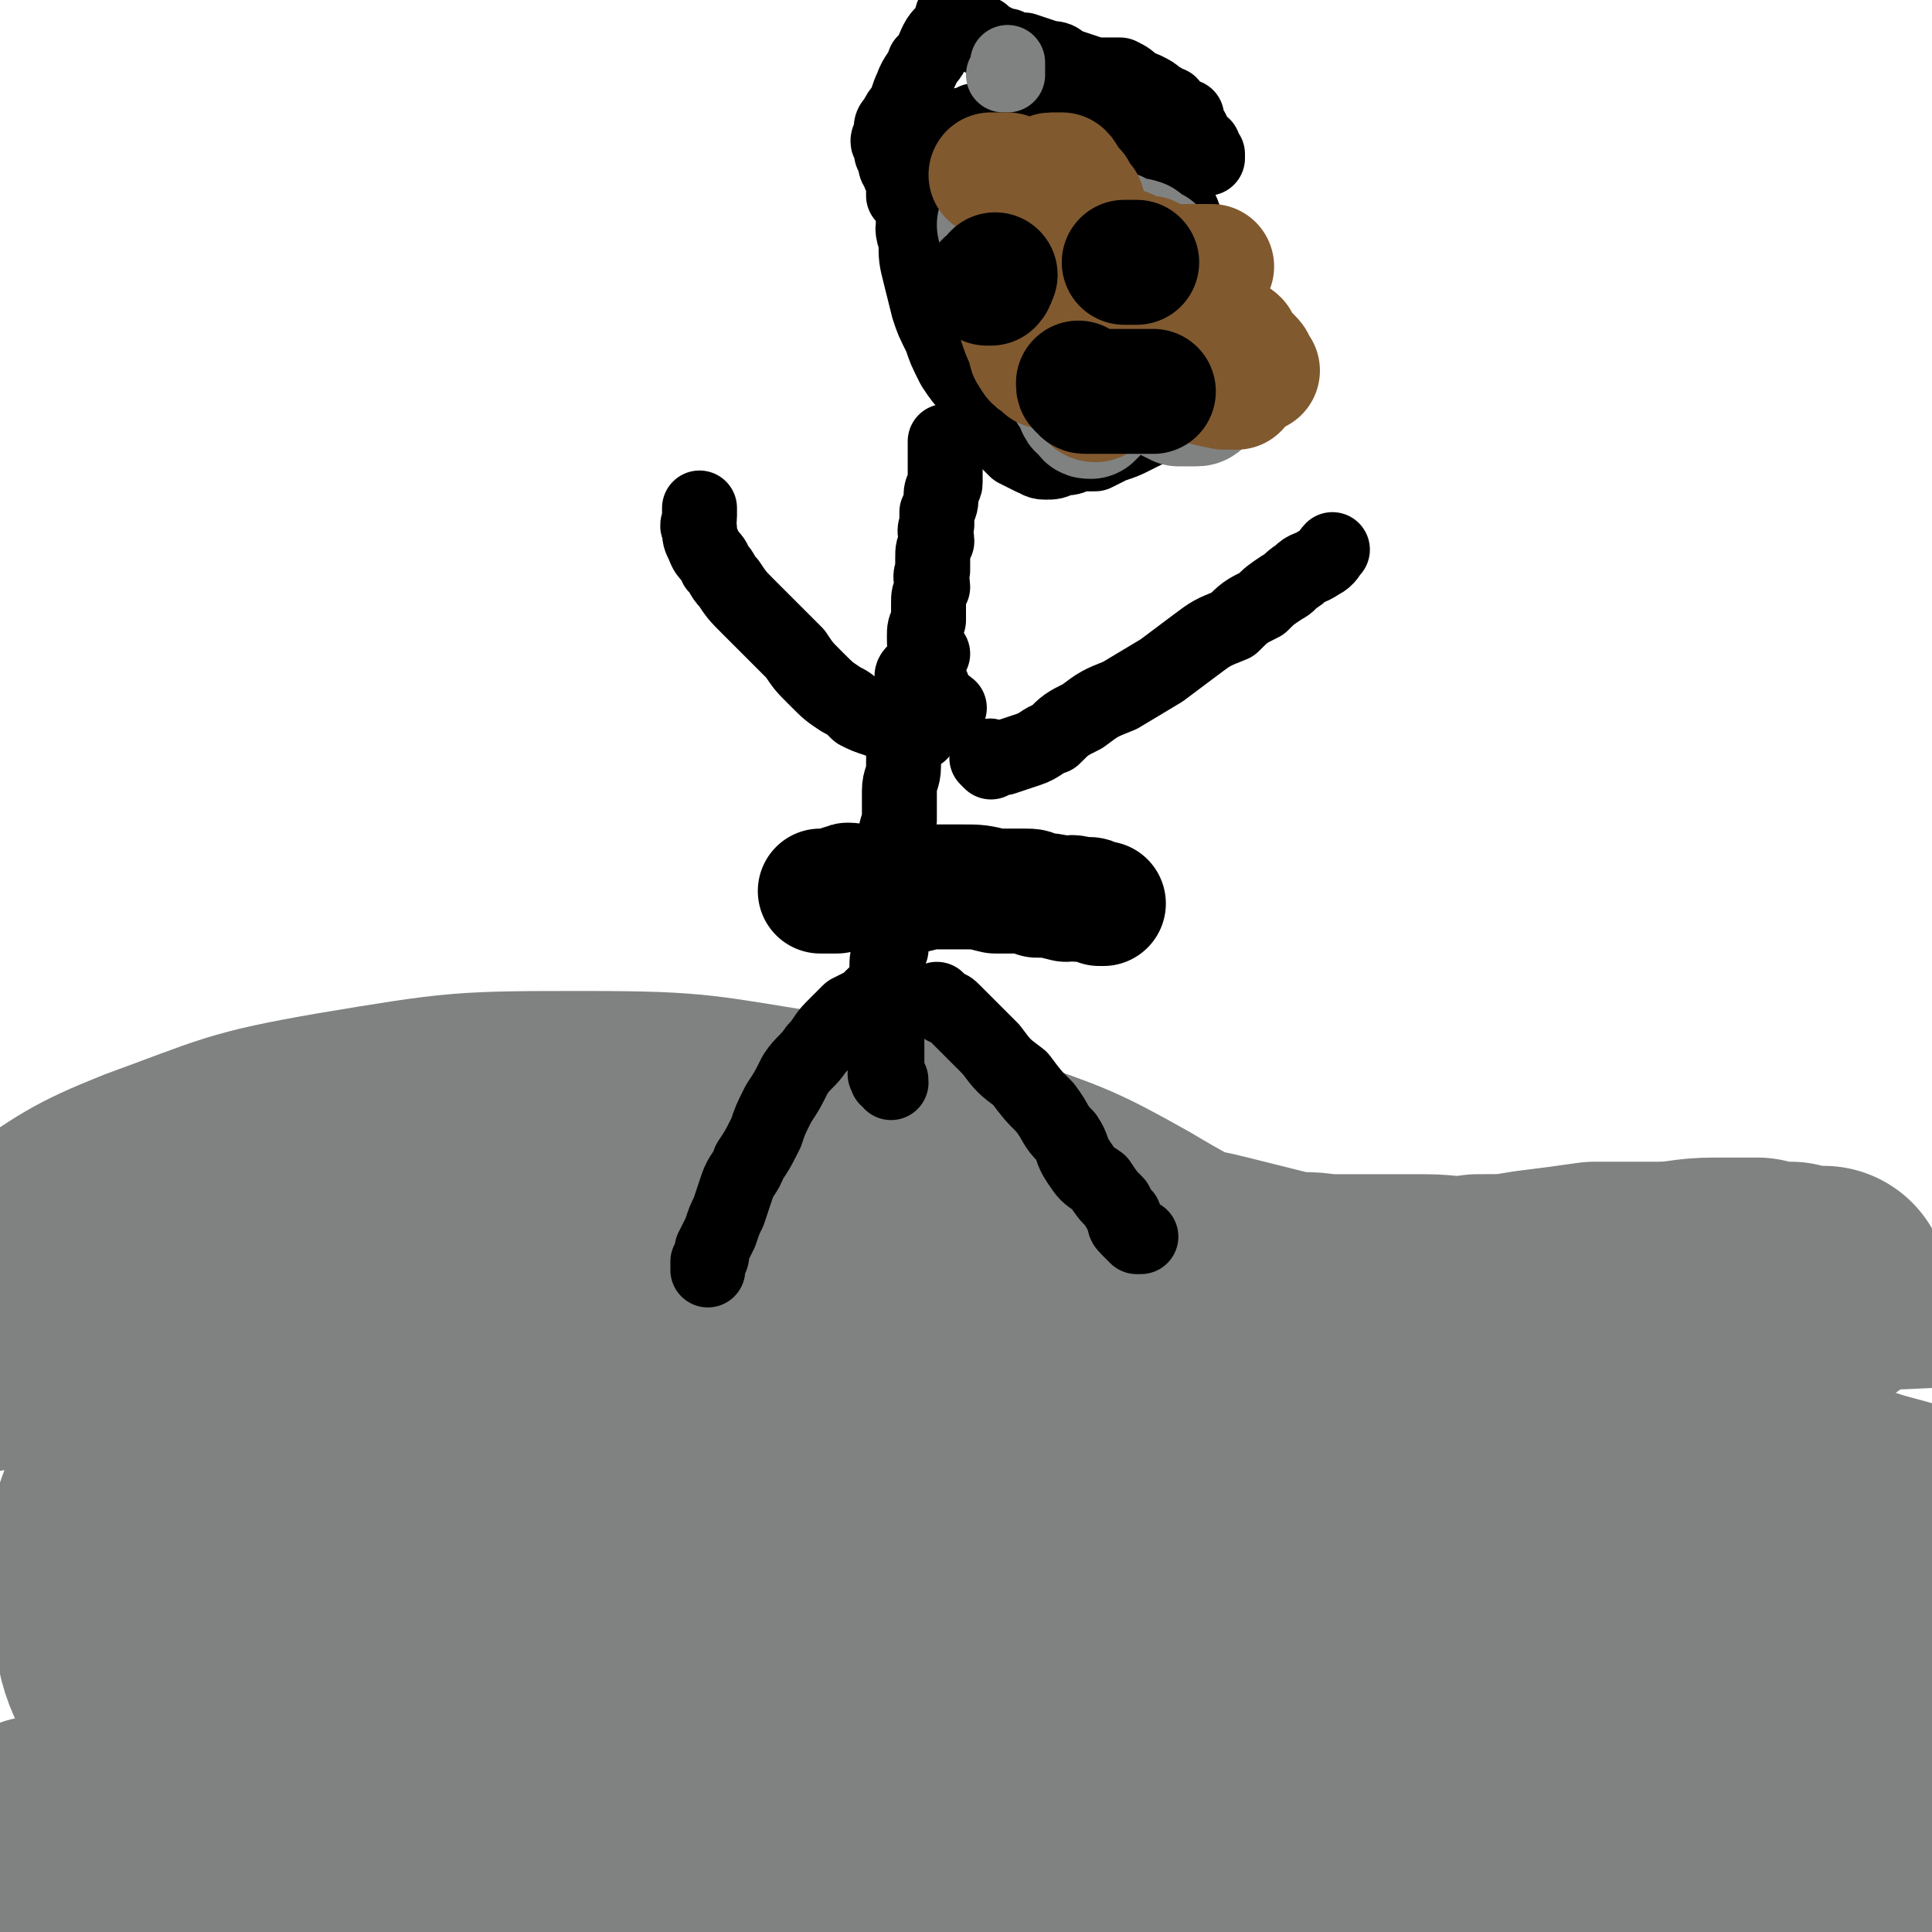 <svg viewBox='0 0 464 464' version='1.1' xmlns='http://www.w3.org/2000/svg' xmlns:xlink='http://www.w3.org/1999/xlink'><g fill='none' stroke='#808282' stroke-width='18' stroke-linecap='round' stroke-linejoin='round'><path d='M9,280c0,0 0,0 0,0 2,0 2,0 4,0 3,0 3,0 6,0 8,-1 8,-1 16,-1 16,-1 16,-1 32,-1 21,0 21,-1 41,1 23,2 23,2 45,5 22,4 22,4 44,8 22,5 22,5 44,10 22,6 22,6 43,11 21,5 21,6 42,9 20,4 20,4 39,5 21,1 21,1 43,0 20,0 20,-1 41,-2 23,-1 23,-1 46,-2 29,-2 29,-2 57,-4 30,-1 30,0 59,-2 26,-1 26,-1 51,-3 11,0 11,0 23,-1 '/></g>
<g fill='none' stroke='#808282' stroke-width='60' stroke-linecap='round' stroke-linejoin='round'><path d='M45,389c0,0 0,0 0,0 0,-1 0,-1 1,-2 3,-2 3,-2 6,-4 13,-5 13,-5 27,-8 26,-6 27,-6 53,-9 33,-4 33,-5 67,-5 34,-1 34,0 68,2 32,3 32,4 65,7 27,3 27,4 53,7 20,2 20,2 41,4 15,1 15,2 29,2 10,1 12,2 20,0 3,-1 5,-5 3,-6 -11,-8 -14,-9 -29,-13 -28,-9 -28,-8 -57,-13 -34,-5 -34,-5 -69,-8 -37,-4 -37,-3 -75,-5 -34,-2 -34,-2 -68,-4 -26,-2 -26,-2 -52,-4 -19,-1 -19,-1 -37,-1 -13,0 -13,0 -26,2 -8,1 -8,1 -16,3 -4,1 -7,1 -8,4 0,3 2,5 6,7 14,7 15,7 30,12 26,9 26,8 52,14 28,7 28,7 56,12 24,5 24,5 48,7 19,2 20,3 38,3 14,0 15,0 28,-3 10,-1 12,0 19,-6 7,-6 8,-8 9,-17 1,-11 -1,-13 -7,-23 -7,-14 -8,-15 -19,-26 -14,-12 -15,-11 -30,-20 -16,-9 -17,-9 -34,-15 -21,-6 -21,-7 -43,-10 -26,-4 -26,-5 -53,-5 -30,0 -30,0 -60,5 -23,4 -23,5 -45,13 -15,6 -15,7 -29,16 -7,5 -7,6 -13,13 -2,3 -3,4 -3,7 0,1 1,2 2,2 7,-1 7,-2 13,-3 16,-4 16,-5 31,-7 24,-4 24,-5 49,-6 26,-1 26,0 53,2 24,2 24,2 48,6 20,3 20,3 40,8 17,4 17,4 33,9 11,4 11,4 22,8 7,2 6,3 13,5 3,1 6,2 6,2 -1,0 -4,-2 -7,-3 -11,-3 -11,-4 -22,-7 -17,-5 -17,-5 -34,-9 -22,-5 -22,-5 -43,-9 -20,-4 -20,-4 -40,-6 -19,-1 -19,-2 -39,-1 -18,2 -19,2 -37,7 -15,5 -16,4 -28,14 -12,10 -13,11 -20,25 -5,12 -5,14 -3,27 1,12 2,14 9,24 8,11 10,12 22,19 17,9 18,8 37,13 24,6 24,6 48,10 26,4 26,3 52,6 23,3 23,3 46,5 19,1 19,1 38,1 15,0 15,0 30,-2 12,-1 11,-2 23,-5 7,-1 7,-1 15,-3 5,-1 5,-1 9,-3 3,-1 4,-1 5,-3 1,-3 0,-5 -2,-7 -7,-5 -8,-5 -17,-8 -17,-6 -18,-6 -36,-9 -24,-5 -24,-4 -47,-7 -23,-3 -23,-4 -46,-5 -26,-2 -26,-1 -52,-1 -19,0 -19,0 -38,1 -14,0 -14,1 -28,2 -9,1 -9,1 -19,3 -6,1 -6,1 -12,3 -3,1 -3,1 -6,3 -1,1 -2,2 -2,3 2,3 3,4 7,6 13,4 13,4 26,7 22,5 22,5 45,10 12,2 12,2 25,5 '/><path d='M423,462c0,0 0,0 0,0 15,-5 15,-5 30,-10 19,-7 19,-8 37,-16 11,-5 11,-5 22,-10 10,-5 11,-4 20,-11 5,-4 6,-4 8,-9 1,-3 1,-5 -1,-8 -3,-4 -4,-5 -10,-7 -12,-5 -13,-5 -25,-6 -23,-2 -24,-2 -47,0 -29,2 -30,2 -59,8 -31,6 -31,7 -62,15 -28,7 -28,7 -55,13 -21,5 -21,5 -42,10 -16,3 -16,3 -32,6 -12,2 -12,3 -23,4 -6,1 -6,1 -12,1 -3,0 -5,-1 -5,-1 0,0 3,0 5,0 11,1 11,1 22,3 20,3 20,3 41,6 21,3 21,3 42,6 10,1 10,1 20,3 '/><path d='M10,442c0,0 0,0 0,0 1,0 1,0 2,1 3,0 3,-1 5,0 4,0 4,0 8,0 5,0 5,1 10,1 6,1 6,1 12,1 9,1 9,1 17,2 9,0 9,0 18,1 9,0 9,1 18,2 5,0 5,0 9,0 '/><path d='M18,459c0,0 0,0 0,0 1,-1 1,-2 2,-3 2,-1 2,-2 4,-2 5,-2 5,-2 10,-3 8,-2 8,-2 16,-3 11,-2 11,-2 22,-2 15,-1 15,-1 29,0 15,1 15,1 31,2 18,2 18,2 36,4 18,2 18,1 37,4 17,2 16,2 33,5 15,2 15,2 30,3 13,1 13,1 27,2 12,1 12,1 24,1 9,0 9,0 19,-1 7,0 7,1 15,0 7,-1 7,-1 14,-2 6,-1 6,0 12,-1 6,-1 6,-1 12,-2 5,-1 5,0 11,-2 5,-1 5,-2 11,-3 6,-2 6,-1 12,-3 5,-1 5,-1 10,-2 5,-1 5,-1 10,-3 3,0 3,0 6,-1 2,-1 2,-1 3,-3 1,0 1,-1 1,-1 -1,-2 -2,-2 -4,-2 -5,0 -5,0 -10,0 -7,0 -7,0 -14,0 -10,1 -10,1 -21,2 -10,0 -10,0 -21,1 -9,1 -9,1 -18,3 -8,1 -8,0 -15,1 -6,1 -6,1 -11,2 -3,0 -3,0 -6,1 0,0 -1,1 -1,2 4,1 5,0 10,1 11,0 11,1 21,1 14,0 14,-1 27,-2 12,0 12,0 24,0 11,-1 11,-1 22,-3 9,0 9,0 18,-2 8,-1 8,-1 16,-3 5,-1 5,-1 10,-3 5,-1 5,-1 9,-3 2,0 2,0 4,-1 0,-1 0,-1 1,-1 '/><path d='M438,310c0,0 0,0 0,0 -1,0 -1,0 -2,0 -1,0 -1,1 -2,0 -2,0 -2,0 -4,-1 -4,0 -4,0 -8,-1 -5,0 -5,0 -10,0 -7,0 -7,1 -14,1 -8,0 -8,0 -15,0 -7,1 -7,1 -15,2 -6,1 -6,1 -13,1 -7,1 -7,0 -13,0 -6,0 -6,0 -12,0 -6,0 -6,0 -12,0 -5,-1 -5,0 -10,-1 -4,-1 -4,-1 -8,-2 -4,-1 -4,-1 -8,-2 -4,-1 -4,-1 -9,-1 -3,-1 -3,-1 -6,-2 -4,0 -4,0 -8,-1 -4,0 -4,0 -8,0 -3,0 -3,0 -7,-1 -4,0 -4,0 -8,-1 -4,0 -4,1 -9,0 -4,0 -4,0 -8,-1 -4,0 -4,0 -8,0 -5,0 -5,-1 -10,-1 -4,0 -4,1 -8,0 -4,0 -4,-1 -8,-1 -5,0 -5,1 -10,1 -5,0 -5,0 -9,0 -5,1 -5,1 -9,1 -4,1 -4,0 -8,0 -5,0 -5,0 -9,0 -4,0 -4,0 -9,0 -4,0 -4,0 -8,-1 -5,0 -5,-1 -10,-1 -4,-1 -4,-1 -9,-1 -5,0 -5,0 -10,0 -4,0 -4,0 -9,0 -4,0 -4,-1 -9,-1 -6,0 -6,1 -11,1 -6,1 -6,0 -12,1 -6,0 -6,1 -12,1 -6,1 -6,1 -12,2 -5,1 -5,1 -10,1 -4,1 -4,1 -8,1 -3,1 -3,1 -7,1 -2,1 -2,1 -5,2 -2,0 -2,0 -4,1 -2,0 -1,1 -3,2 -1,1 -1,0 -2,1 0,1 -1,1 -1,2 0,1 1,1 1,2 '/></g>
<g fill='none' stroke='#000000' stroke-width='18' stroke-linecap='round' stroke-linejoin='round'><path d='M224,157c0,0 0,0 0,0 -1,0 -1,0 -2,1 0,1 0,1 0,2 -1,1 -1,0 -2,1 -1,1 -1,1 -1,2 0,2 0,2 0,4 -1,3 -1,3 -1,5 -1,3 0,3 0,5 -1,3 -1,3 -1,7 0,3 -1,3 -1,6 0,3 0,3 0,7 -1,3 -1,3 -1,7 0,3 0,3 0,7 0,3 0,3 0,6 -1,3 -1,3 -1,6 -1,3 0,3 0,5 -1,2 -1,2 -1,5 0,2 0,2 0,4 -1,2 0,2 0,3 0,2 0,2 0,4 0,1 0,1 0,3 0,1 0,1 0,3 0,1 0,1 0,2 0,1 0,1 0,2 0,1 0,1 0,2 0,0 0,0 0,1 0,1 -1,1 0,1 0,1 0,1 0,1 1,0 1,0 1,1 '/><path d='M228,170c0,0 0,0 0,0 -1,-1 -1,0 -2,-1 -1,-1 -1,-1 -2,-2 0,0 0,0 0,0 0,-1 0,-1 0,-2 -1,-2 -1,-2 -1,-3 -1,-1 0,-1 0,-2 0,-2 0,-2 0,-3 -1,-2 -1,-2 -1,-4 0,-2 0,-2 1,-4 0,-2 0,-2 0,-4 0,-2 0,-2 1,-4 0,-2 -1,-2 0,-4 0,-2 0,-2 0,-3 0,-2 0,-2 1,-4 0,-2 -1,-2 0,-4 0,-2 0,-2 0,-3 1,-2 1,-2 1,-4 0,-2 1,-2 1,-3 0,-3 0,-3 0,-6 0,-2 0,-2 0,-4 '/><path d='M239,182c0,0 0,0 0,0 -1,0 -1,-1 -2,0 0,0 0,0 1,1 0,0 0,-1 0,-1 1,0 1,0 3,0 3,-1 3,-1 6,-2 3,-1 3,-2 6,-3 3,-3 3,-3 7,-5 4,-3 4,-3 9,-5 5,-3 5,-3 10,-6 4,-3 4,-3 8,-6 4,-3 4,-3 9,-5 3,-3 3,-3 7,-5 2,-2 2,-2 5,-4 2,-1 1,-1 4,-3 2,-2 2,-1 5,-3 2,-1 2,-2 3,-3 '/><path d='M221,176c0,0 0,0 0,0 -1,-1 -1,-1 -2,-1 -1,0 -1,0 -2,0 -1,-1 -1,-1 -2,-1 -2,-1 -2,-1 -4,-1 -3,-1 -3,-1 -5,-2 -2,-2 -2,-2 -4,-3 -3,-2 -3,-2 -6,-5 -3,-3 -3,-3 -5,-6 -3,-3 -3,-3 -6,-6 -2,-2 -2,-2 -5,-5 -3,-3 -3,-3 -5,-6 -2,-2 -1,-2 -3,-4 -1,-3 -2,-2 -3,-5 -1,-2 -1,-2 -1,-4 -1,-1 0,-1 0,-3 0,-1 0,-1 0,-2 '/><path d='M225,240c0,0 0,0 0,0 1,1 1,1 2,2 1,0 1,0 2,1 2,2 2,2 4,4 3,3 3,3 5,5 3,4 3,4 7,7 3,4 3,4 6,7 3,4 2,4 5,7 2,3 1,3 3,6 2,3 2,3 5,5 2,3 2,3 4,5 1,2 1,2 2,3 0,2 0,2 1,3 1,1 1,1 2,2 0,0 0,0 1,0 '/><path d='M214,238c0,0 0,0 0,0 -1,1 -1,1 -2,1 -1,1 -1,0 -2,0 -1,1 -1,1 -2,2 -2,1 -2,1 -4,2 -2,2 -2,2 -4,4 -2,2 -2,3 -4,5 -2,3 -3,3 -5,6 -2,4 -2,4 -4,7 -2,4 -2,4 -3,7 -2,4 -2,4 -4,7 -1,3 -2,3 -3,6 -1,3 -1,3 -2,6 -1,2 -1,2 -2,5 -1,2 -1,2 -2,4 0,2 0,2 -1,3 0,1 0,1 0,2 0,0 0,0 0,0 0,0 0,0 0,0 0,0 0,0 0,-1 '/><path d='M263,35c0,0 0,0 0,0 -1,0 -1,0 -2,0 0,0 0,0 -1,0 0,0 0,0 -1,-1 -1,0 -1,0 -2,0 -2,0 -2,0 -3,0 -2,0 -2,0 -3,-1 -2,0 -2,0 -4,0 -2,0 -2,0 -3,0 -2,1 -2,1 -3,1 -2,0 -2,0 -3,0 -2,0 -2,0 -3,0 -2,0 -2,1 -3,1 -1,0 -1,0 -2,0 -2,1 -2,1 -3,1 -1,0 -1,0 -2,0 -1,1 -1,1 -1,2 -1,1 -1,1 -2,2 -1,2 -1,2 -2,5 -1,3 0,3 0,6 -1,4 -1,4 0,7 0,4 0,4 1,8 1,4 1,4 2,8 1,3 1,3 3,7 1,3 1,3 3,7 2,3 2,3 4,5 1,3 1,3 3,5 1,3 1,3 3,5 1,2 1,1 3,3 1,1 1,1 2,2 2,1 2,1 4,2 1,0 1,1 3,1 2,0 2,0 4,-1 2,0 2,0 4,-1 2,0 2,0 4,0 2,-1 2,-1 4,-2 3,-1 3,-1 5,-2 2,-1 2,-1 4,-2 2,-1 2,-1 4,-2 2,-2 2,-2 4,-5 1,-2 1,-2 2,-5 1,-2 1,-2 2,-5 0,-3 0,-3 1,-7 0,-3 0,-3 0,-6 -1,-3 0,-3 -1,-6 0,-3 -1,-3 -2,-7 -1,-3 0,-3 -1,-6 -1,-3 -1,-3 -2,-5 -2,-3 -2,-3 -4,-5 -1,-2 -1,-2 -2,-4 -2,-2 -2,-2 -4,-4 -2,-2 -2,-2 -4,-4 -2,-1 -2,-1 -4,-3 -2,-1 -2,-1 -4,-2 -2,-1 -2,-1 -5,-2 -2,0 -2,0 -4,0 -2,0 -2,0 -4,0 -1,0 -2,0 -3,0 -1,1 -1,1 -2,1 -1,1 -1,1 -2,1 -1,0 -1,0 -1,1 -1,0 -1,0 -1,0 0,0 0,0 0,0 -2,1 -2,1 -3,3 '/><path d='M217,47c0,0 0,0 0,0 0,-1 0,-1 0,-2 0,-1 0,-1 0,-2 -1,-1 -1,-1 -1,-2 -1,-1 -1,-1 -1,-3 -1,-1 -1,-1 -1,-3 -1,-1 -1,-1 0,-3 0,-2 0,-2 1,-3 1,-2 1,-2 2,-3 1,-2 1,-3 2,-5 1,-3 2,-3 3,-6 2,-2 2,-3 3,-5 1,-2 2,-2 3,-4 1,-1 0,-1 1,-3 '/><path d='M236,8c0,0 0,0 0,0 0,1 -1,1 0,1 0,1 0,0 1,0 1,0 0,1 1,1 0,1 0,0 1,0 1,1 1,1 3,1 2,1 2,1 4,1 3,1 3,1 6,2 3,0 2,1 5,2 3,1 3,1 6,2 3,0 3,0 6,0 2,1 2,1 4,3 1,0 1,0 3,1 2,1 2,2 3,2 1,1 1,1 2,1 1,1 1,2 2,2 1,1 1,1 2,1 0,2 0,2 1,3 1,1 0,1 1,2 1,2 1,1 2,2 0,1 0,1 1,2 0,1 0,1 0,1 '/><path d='M241,29c0,0 0,0 0,0 -1,0 -1,0 -2,0 -1,0 -1,0 -1,0 -1,0 -1,0 -1,0 -1,1 -1,1 -2,1 -1,0 -1,0 -2,0 0,0 0,0 -1,0 -1,0 -1,1 -2,1 0,0 -1,0 -1,0 -1,0 -1,0 -1,0 -1,0 -1,0 -1,0 -1,0 -1,0 -1,0 1,0 1,0 2,0 2,0 2,0 3,-1 2,0 2,0 3,-1 1,0 1,0 3,-1 1,0 1,0 2,0 1,0 1,0 2,-1 0,0 0,0 1,-1 1,0 1,0 1,-1 1,0 1,0 1,-1 '/></g>
<g fill='none' stroke='#808282' stroke-width='18' stroke-linecap='round' stroke-linejoin='round'><path d='M242,15c0,0 0,0 0,0 0,1 0,1 0,1 0,1 0,2 0,2 0,0 0,0 -1,0 '/></g>
<g fill='none' stroke='#808282' stroke-width='30' stroke-linecap='round' stroke-linejoin='round'><path d='M249,78c0,0 0,0 0,0 -1,0 -1,0 -1,0 0,0 0,1 0,1 0,0 1,0 1,0 0,0 1,0 1,0 2,2 2,2 4,3 3,1 3,1 5,3 3,2 3,2 7,4 3,2 3,2 7,3 3,2 3,2 6,3 2,1 2,1 4,2 2,0 2,0 4,0 1,0 1,0 2,-1 0,0 0,-1 1,-2 0,-2 -1,-2 -1,-4 -1,-2 -1,-2 -1,-4 -2,-3 -2,-3 -4,-6 -1,-2 -1,-2 -3,-5 -3,-2 -2,-3 -5,-5 -3,-3 -3,-2 -6,-4 -4,-2 -4,-2 -8,-4 -3,-2 -3,-2 -6,-4 -3,-1 -3,-1 -5,-2 -3,0 -3,0 -5,-1 -1,-1 -1,-1 -3,-1 -1,0 -1,0 -2,0 0,0 -1,0 -1,0 0,1 1,1 2,2 1,2 1,2 2,5 2,4 1,4 3,7 1,5 1,5 3,10 2,3 1,4 3,7 1,3 2,3 3,6 1,3 1,3 3,5 0,2 0,2 2,3 0,1 0,1 1,1 0,0 0,0 1,-1 0,-1 0,-1 1,-2 0,-2 0,-2 1,-5 0,-3 0,-3 0,-6 0,-2 0,-2 0,-5 0,-2 0,-2 0,-5 -1,-2 -1,-2 -1,-4 -1,-2 -1,-2 -2,-4 -1,-2 0,-2 -1,-4 -1,-2 -1,-2 -1,-4 -1,-2 -1,-2 -2,-4 -1,-1 0,-1 -1,-3 0,-1 0,-1 -1,-3 0,-1 0,-1 0,-2 -1,-1 -1,-1 -2,-2 0,0 -1,0 -1,-1 -1,0 -1,-1 -1,-1 -1,0 -1,0 -2,0 0,0 0,0 0,0 0,0 0,0 0,0 1,0 1,0 1,0 2,2 2,2 4,3 2,1 2,1 4,3 2,2 2,2 4,4 2,1 2,1 5,2 2,2 3,1 6,2 1,1 1,1 3,2 '/></g>
<g fill='none' stroke='#81592F' stroke-width='30' stroke-linecap='round' stroke-linejoin='round'><path d='M255,65c0,0 0,0 0,0 0,-1 0,-2 0,-1 0,0 -1,1 0,2 0,1 0,1 0,2 1,3 1,3 2,6 0,3 0,3 1,6 1,3 0,3 1,5 1,3 1,3 2,5 0,2 0,2 1,4 0,1 0,1 0,1 0,1 1,1 1,1 1,0 0,-1 1,-2 0,-1 0,-1 1,-3 0,-2 0,-2 0,-4 0,-3 1,-3 1,-6 0,-3 -1,-3 -1,-6 0,-4 0,-4 -1,-7 0,-4 -1,-4 -1,-7 -1,-3 -1,-3 -2,-7 -1,-2 0,-2 -1,-5 -1,-1 -1,-1 -2,-3 -1,-1 -1,-1 -2,-2 -1,-1 0,-1 -1,-2 -1,0 -1,0 -1,0 -1,0 -1,0 -1,0 -1,0 -1,0 -1,1 -1,0 -1,0 -1,1 0,0 0,0 0,1 -1,2 -1,2 -2,5 -1,3 -2,3 -2,7 -1,4 -1,4 -1,8 -1,3 -1,3 -1,6 -1,3 -1,3 0,6 1,3 1,3 2,5 1,2 0,2 1,3 1,2 1,1 2,2 1,1 1,1 1,1 2,0 2,0 3,-1 1,0 1,0 2,0 1,-1 1,-1 2,-2 1,-1 1,-1 2,-2 1,-1 1,-1 2,-2 1,-1 1,-1 1,-3 0,-1 1,-1 1,-2 0,-1 0,-1 -1,-3 -1,-2 -1,-2 -2,-4 -1,-3 -1,-3 -2,-6 -1,-2 -1,-3 -2,-5 -1,-2 -1,-2 -3,-5 -1,-2 -1,-2 -2,-4 -2,-1 -3,-1 -4,-3 -2,-1 -2,-1 -3,-2 -2,-1 -2,-1 -3,-2 -1,0 -1,0 -2,0 -1,0 -1,0 -1,0 -1,0 -1,0 -1,0 0,0 1,0 2,0 0,0 0,0 0,1 1,1 1,1 1,1 1,2 1,2 3,3 1,2 2,2 4,3 1,3 1,3 3,5 1,2 1,1 2,2 '/><path d='M295,81c0,0 0,0 0,0 1,1 1,0 2,1 0,1 0,1 0,1 1,1 1,1 1,2 1,0 1,0 1,1 1,0 1,0 1,0 1,1 1,1 1,2 0,0 0,1 1,1 '/><path d='M260,80c0,0 0,0 0,0 1,0 1,0 2,0 2,1 2,0 3,1 1,0 1,0 3,1 2,1 2,1 4,2 3,1 3,1 7,3 3,1 3,2 6,3 4,2 4,2 9,3 1,0 1,0 3,0 '/><path d='M268,60c0,0 0,0 0,0 0,0 0,0 1,0 1,0 1,0 3,1 2,1 2,1 4,1 2,1 2,2 5,2 4,0 4,0 7,0 1,0 1,0 3,0 '/></g>
<g fill='none' stroke='#000000' stroke-width='30' stroke-linecap='round' stroke-linejoin='round'><path d='M237,68c0,0 0,0 0,0 0,0 1,0 1,0 1,-1 0,-1 1,-2 '/><path d='M270,63c0,0 0,0 0,0 0,0 0,0 1,0 1,0 1,0 2,0 '/><path d='M259,92c0,0 0,0 0,0 0,1 0,1 1,1 0,1 0,1 1,1 1,0 1,0 2,0 1,0 1,0 3,0 2,0 2,0 4,0 2,0 2,0 5,0 1,0 1,0 2,0 '/><path d='M197,214c0,0 0,0 0,0 1,0 1,0 2,0 1,0 1,0 2,0 1,-1 1,-1 2,-1 1,-1 1,0 3,0 1,0 1,0 3,0 2,0 2,-1 4,0 2,0 2,0 5,1 3,0 3,-1 6,-1 4,0 4,0 7,0 4,0 4,0 8,1 3,0 3,0 7,0 2,0 2,0 3,1 3,0 3,0 7,1 1,0 1,-1 3,0 1,0 1,0 2,0 1,0 1,0 3,1 0,0 0,0 1,0 '/></g>
</svg>